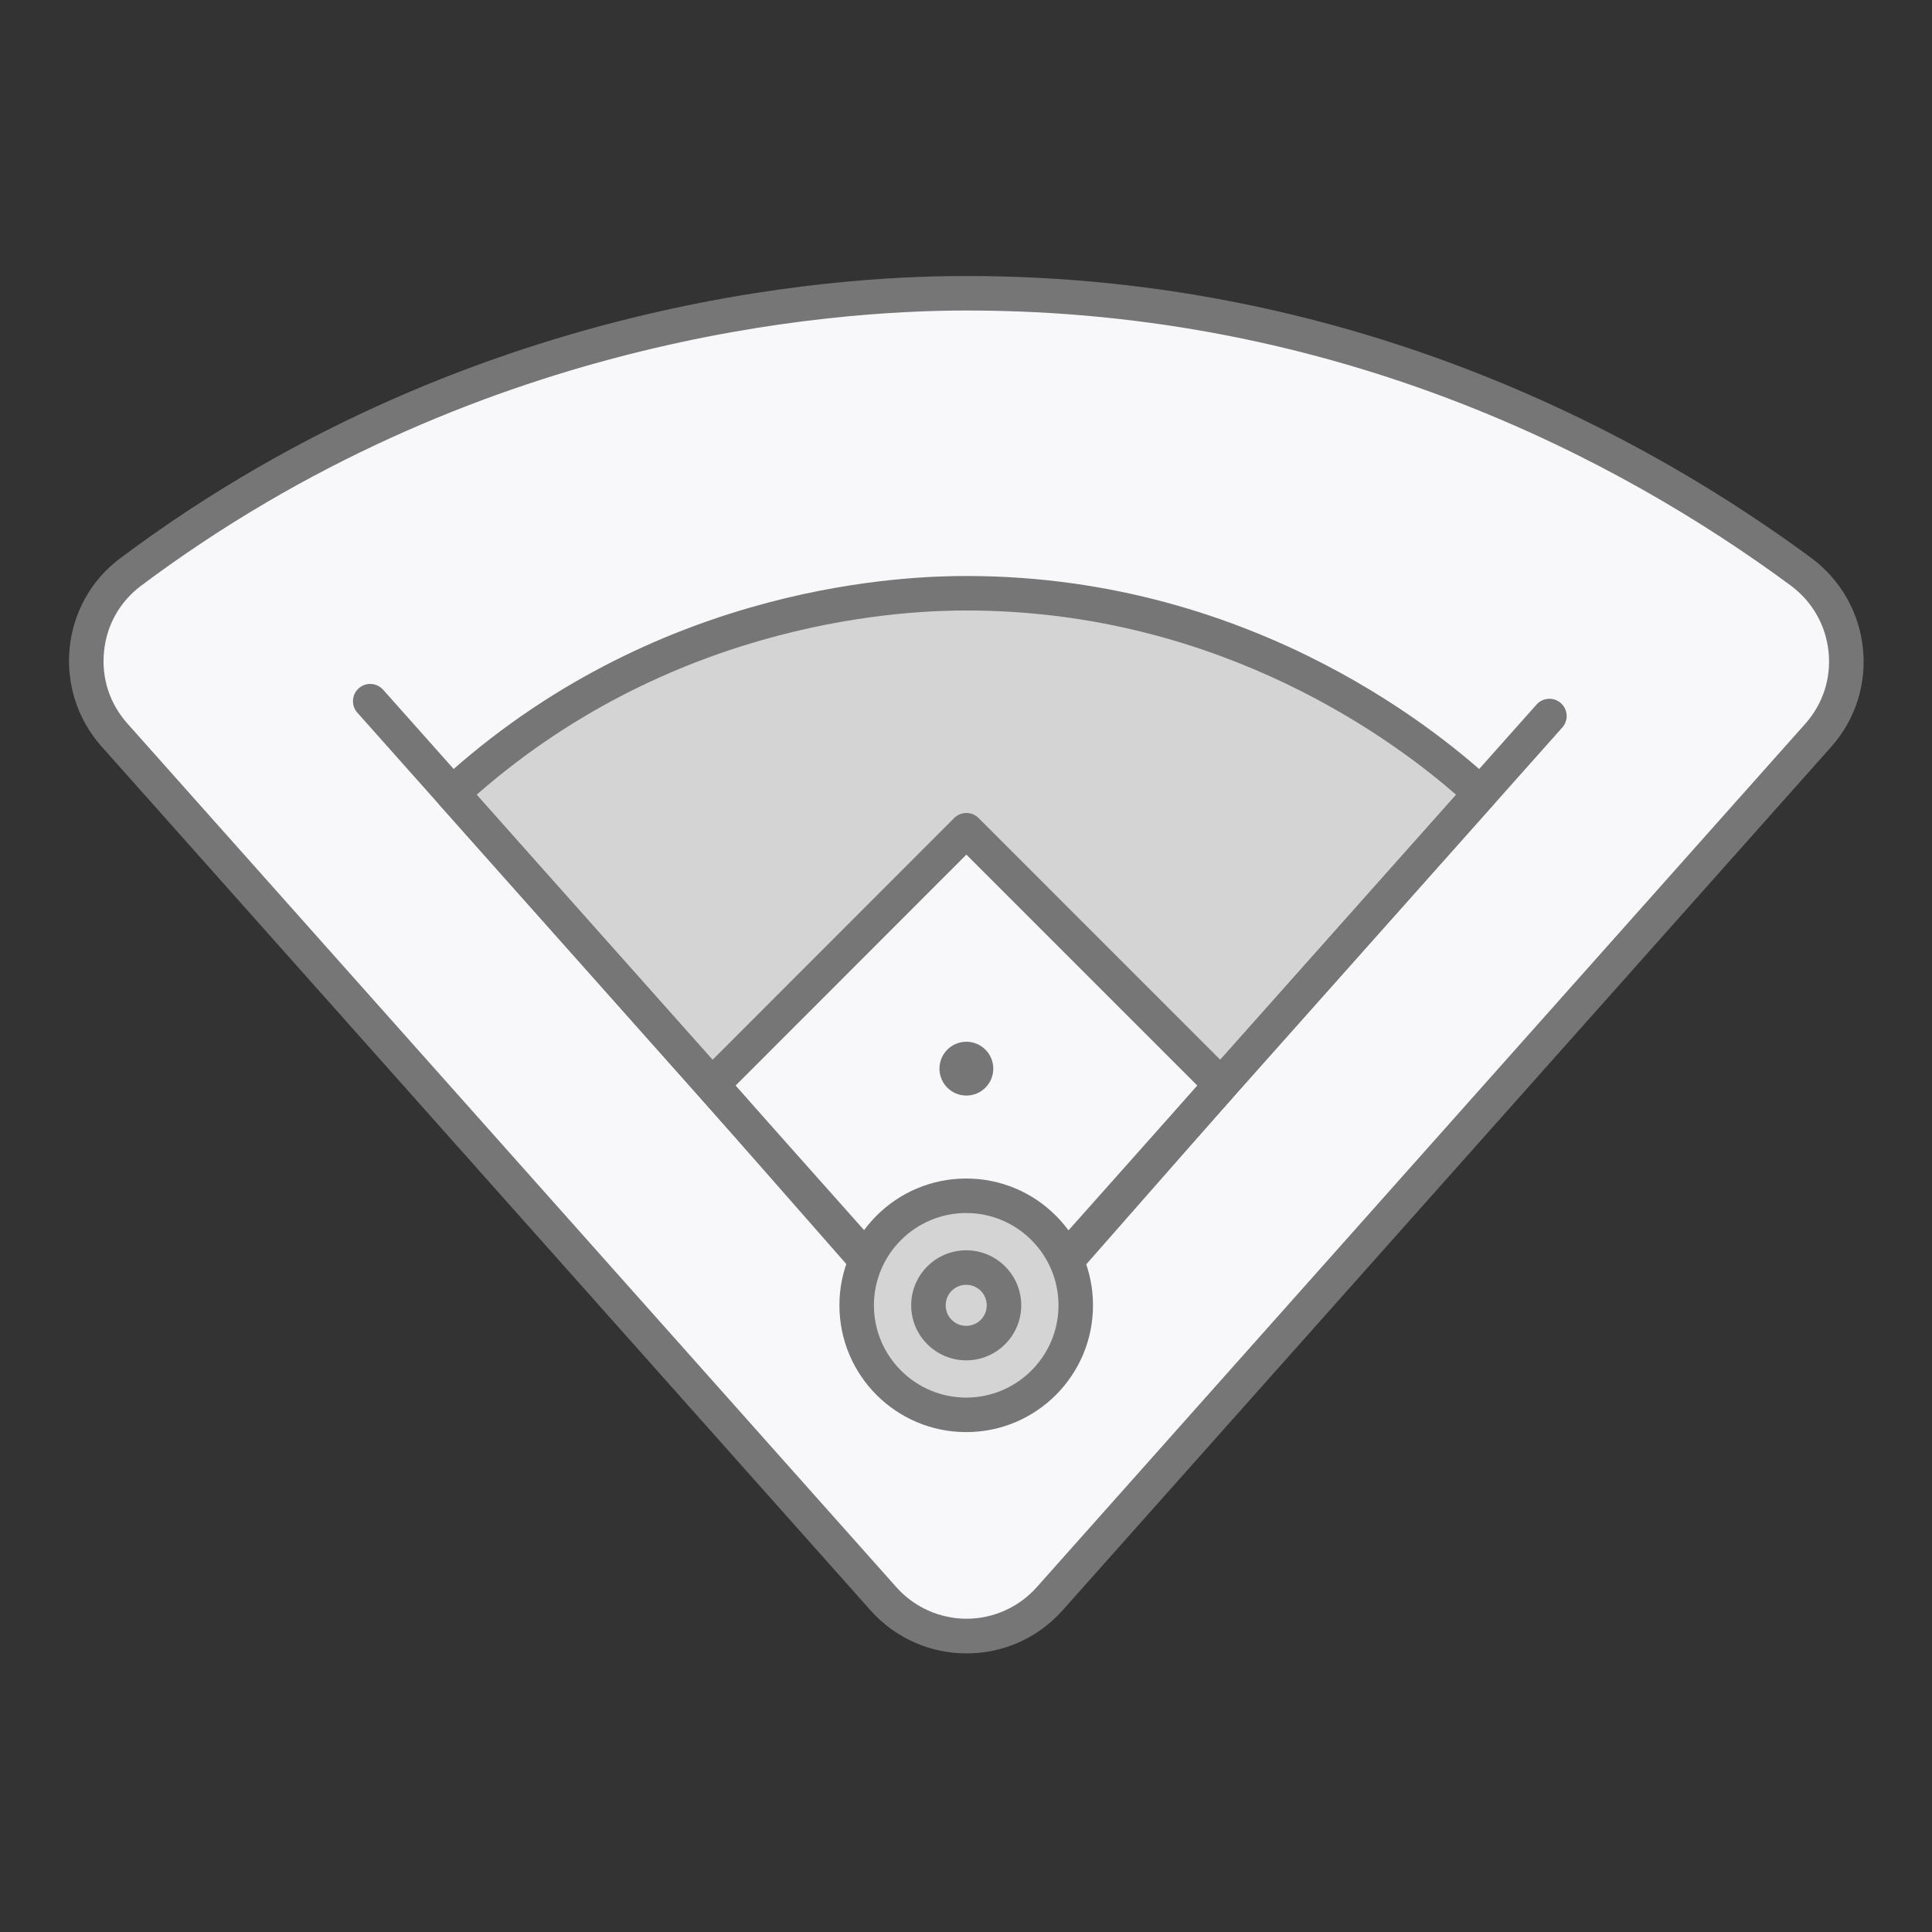 <svg width="112" height="112" viewBox="0 0 112 112" fill="none" xmlns="http://www.w3.org/2000/svg">
<rect x="0" y="0" width="112" height="112" fill="#333333" stroke="none"/>
<path d="M56.022 94.84C54.182 94.84 52.422 94.05 51.202 92.68L6.642 42.61C5.442 41.26 4.862 39.46 5.042 37.66C5.222 35.85 6.122 34.25 7.582 33.16C27.062 18.57 47.952 17 56.022 17C77.902 17 94.392 25.77 104.372 33.13C105.842 34.21 106.792 35.88 106.982 37.69C107.172 39.51 106.602 41.27 105.392 42.64L60.842 92.69C59.622 94.06 57.862 94.85 56.022 94.85V94.84Z" fill="#F8F8FA"/>
<path d="M56.032 18C77.642 18 93.932 26.66 103.792 33.93C105.052 34.86 105.842 36.23 106.002 37.78C106.162 39.32 105.682 40.8 104.652 41.96L60.102 92.01C59.072 93.17 57.582 93.84 56.032 93.84C54.482 93.84 52.992 93.17 51.962 92.01L7.382 41.94C6.352 40.78 5.872 39.3 6.032 37.76C6.182 36.23 6.952 34.88 8.172 33.96C27.422 19.55 48.052 18 56.032 18ZM56.032 16C50.562 16 28.102 16.55 6.972 32.36C3.482 34.97 2.992 40.02 5.892 43.28L50.462 93.35C51.942 95.01 53.982 95.85 56.032 95.85C58.082 95.85 60.112 95.02 61.602 93.35L106.152 43.3C109.082 40.01 108.522 34.94 104.982 32.33C95.992 25.7 79.022 16 56.032 16Z" fill="#767676"/>
<path d="M59.022 76.101L85.822 45.991C83.442 43.801 72.652 34.391 56.022 34.391C52.782 34.391 38.472 34.751 26.222 45.991C26.242 46.021 45.462 67.611 53.022 76.101C54.622 77.901 57.422 77.901 59.022 76.101Z" fill="#D4D4D4"/>
<path d="M56.021 33.391C73.033 33.391 84.06 43.011 86.499 45.255L86.569 45.327C86.902 45.702 86.908 46.273 86.568 46.655L59.768 76.764L59.769 76.765C57.772 79.012 54.272 79.012 52.274 76.765V76.766C48.494 72.52 41.799 65.001 36.047 58.538C33.17 55.307 30.53 52.34 28.607 50.179C27.646 49.098 26.863 48.219 26.321 47.609C26.05 47.304 25.839 47.066 25.695 46.904C25.623 46.823 25.568 46.761 25.53 46.719L25.471 46.652C25.47 46.65 25.466 46.647 25.463 46.643C25.461 46.64 25.456 46.635 25.453 46.631C25.446 46.623 25.414 46.58 25.389 46.545C25.116 46.135 25.183 45.587 25.546 45.254L26.135 44.723C38.531 33.745 52.755 33.391 56.021 33.391ZM56.021 35.391C52.923 35.391 39.431 35.732 27.631 46.071C27.689 46.137 27.751 46.207 27.816 46.28C28.358 46.89 29.14 47.769 30.101 48.85C32.024 51.01 34.665 53.977 37.541 57.208L53.768 75.436L53.769 75.436L53.885 75.56C55.102 76.787 57.11 76.746 58.274 75.436V75.436L84.41 46.071C81.058 43.149 70.942 35.391 56.021 35.391Z" fill="#767676"/>
<path d="M56.022 79.689L41.272 62.889L56.022 48.129L70.781 62.889L56.022 79.689Z" fill="#F8F8FA"/>
<path d="M56.022 47.129C56.287 47.129 56.541 47.234 56.729 47.422L71.488 62.182C71.838 62.531 71.877 63.079 71.594 63.473L71.533 63.549L56.773 80.349C56.583 80.565 56.309 80.689 56.022 80.689C55.734 80.688 55.459 80.565 55.27 80.349L40.52 63.549C40.172 63.153 40.192 62.554 40.565 62.182L55.315 47.422L55.388 47.355C55.566 47.21 55.789 47.129 56.022 47.129ZM42.641 62.933L56.022 78.173L69.411 62.933L56.022 49.543L42.641 62.933Z" fill="#767676"/>
<path d="M20.797 39.901C21.184 39.557 21.763 39.568 22.137 39.911L22.209 39.983L53.769 75.443L53.77 75.444L53.885 75.567C55.102 76.795 57.11 76.754 58.275 75.444L58.276 75.443L89.075 40.844C89.443 40.431 90.074 40.395 90.487 40.762C90.899 41.129 90.936 41.76 90.569 42.173L59.769 76.771L59.77 76.772C57.772 79.02 54.272 79.02 52.275 76.772V76.771L20.715 41.313L20.651 41.233C20.354 40.823 20.41 40.245 20.797 39.901Z" fill="#767676"/>
<path d="M56.012 82.02C59.519 82.02 62.362 79.177 62.362 75.67C62.362 72.163 59.519 69.32 56.012 69.32C52.505 69.32 49.662 72.163 49.662 75.67C49.662 79.177 52.505 82.02 56.012 82.02Z" fill="#D4D4D4"/>
<path d="M56.012 70.32C58.962 70.32 61.362 72.72 61.362 75.67C61.362 78.62 58.962 81.02 56.012 81.02C53.062 81.02 50.662 78.62 50.662 75.67C50.662 72.72 53.062 70.32 56.012 70.32ZM56.012 68.32C51.952 68.32 48.662 71.61 48.662 75.67C48.662 79.73 51.952 83.02 56.012 83.02C60.072 83.02 63.362 79.73 63.362 75.67C63.362 71.61 60.072 68.32 56.012 68.32Z" fill="#767676"/>
<path d="M56.012 77.861C57.222 77.861 58.202 76.88 58.202 75.671C58.202 74.461 57.222 73.481 56.012 73.481C54.803 73.481 53.822 74.461 53.822 75.671C53.822 76.88 54.803 77.861 56.012 77.861Z" fill="#D4D4D4"/>
<path d="M56.012 74.481C56.672 74.481 57.202 75.01 57.202 75.671C57.202 76.331 56.672 76.861 56.012 76.861C55.352 76.861 54.822 76.331 54.822 75.671C54.822 75.01 55.352 74.481 56.012 74.481ZM56.012 72.481C54.252 72.481 52.822 73.91 52.822 75.671C52.822 77.43 54.252 78.861 56.012 78.861C57.772 78.861 59.202 77.43 59.202 75.671C59.202 73.91 57.772 72.481 56.012 72.481Z" fill="#767676"/>
<path d="M56.022 63.511C56.883 63.511 57.582 62.812 57.582 61.951C57.582 61.089 56.883 60.391 56.022 60.391C55.16 60.391 54.462 61.089 54.462 61.951C54.462 62.812 55.16 63.511 56.022 63.511Z" fill="#767676"/>
</svg>
